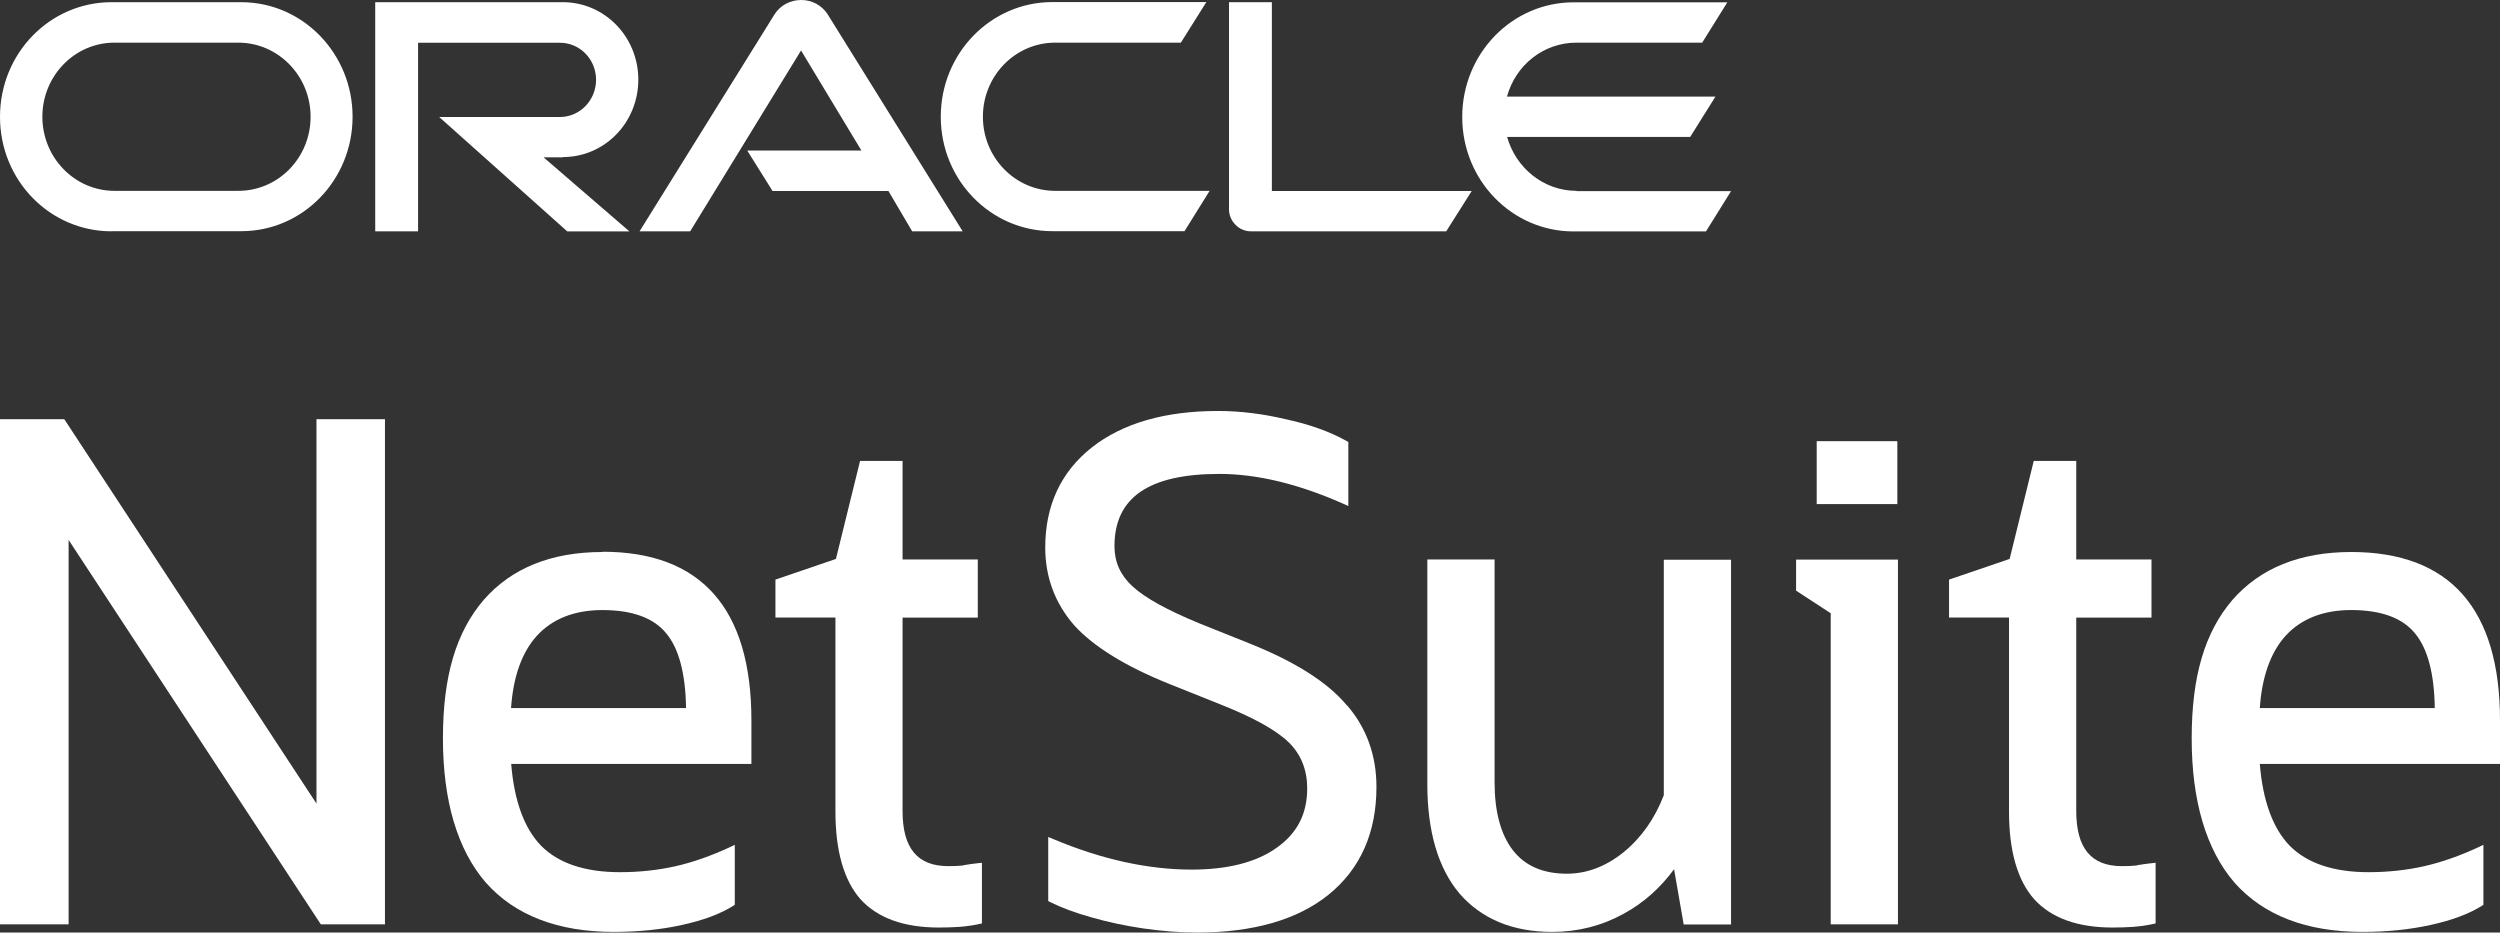 <svg width="126" height="47" viewBox="0 0 126 47" fill="none" xmlns="http://www.w3.org/2000/svg"><rect x="0" y="0" width="126" height="47" fill="#333333" stroke="none"/><g clip-path="url(#clip0_901_3920)"><path d="M79.46 9.619C77.797 9.619 76.399 8.467 75.958 6.9H85.186L86.459 4.868H75.951C76.386 3.288 77.785 2.149 79.454 2.149H85.791L87.057 0.117H79.309C76.21 0.117 73.696 2.699 73.696 5.897C73.696 9.094 76.21 11.664 79.309 11.664H85.98L87.246 9.632H79.46V9.619ZM53.028 11.651H59.699L60.965 9.619H53.186C51.163 9.619 49.538 7.942 49.538 5.884C49.538 3.826 51.163 2.149 53.186 2.149H59.516L60.801 0.104H53.041C49.935 0.104 47.415 2.686 47.415 5.884C47.415 9.082 49.935 11.651 53.041 11.651M12.013 9.619H5.77C3.761 9.619 2.135 7.942 2.135 5.884C2.135 3.826 3.761 2.149 5.77 2.149H12.007C14.016 2.149 15.654 3.819 15.654 5.884C15.654 7.949 14.029 9.619 12.007 9.619M5.632 11.651H12.164C15.27 11.651 17.77 9.069 17.77 5.884C17.77 2.699 15.263 0.11 12.152 0.11H5.625C2.513 0.11 0 2.686 0 5.89C0 9.094 2.513 11.658 5.625 11.658L5.632 11.651ZM28.372 7.916C30.483 7.916 32.171 6.169 32.171 4.013C32.171 1.858 30.476 0.11 28.366 0.11H18.911V11.658H21.071V2.155H28.221C29.229 2.155 30.042 2.99 30.042 4.02C30.042 5.049 29.229 5.897 28.221 5.897H22.136L28.593 11.664H31.724L27.396 7.929H28.379M64.102 9.619V0.11H61.942V10.557C61.942 10.842 62.061 11.12 62.263 11.321C62.465 11.541 62.754 11.658 63.044 11.658H72.89L74.175 9.625H64.102V9.619ZM37.658 7.586H43.415L40.373 2.544L34.785 11.658H32.234L39.044 0.712C39.333 0.265 39.837 0 40.379 0C40.921 0 41.4 0.259 41.696 0.693L48.518 11.658H45.973L44.776 9.625H38.936L37.664 7.593L37.658 7.586Z" fill="white"/><path d="M15.95 40.501L3.295 21.212L3.238 21.128H0V46.586H3.458V27.212L16.114 46.502L16.171 46.586H19.402V21.128H15.95V40.501Z" fill="white"/><path d="M48.544 43.621C48.304 43.647 48.046 43.653 47.788 43.653C46.238 43.653 45.489 42.747 45.489 40.877V31.128H49.281V28.196H45.489V23.231H43.347L42.131 28.17L39.082 29.212V31.122H42.106V40.902C42.106 42.877 42.528 44.359 43.359 45.31C44.222 46.269 45.558 46.748 47.322 46.748C47.681 46.748 48.027 46.735 48.342 46.715C48.682 46.689 49.016 46.644 49.344 46.573L49.489 46.54V43.485L49.287 43.505C49.06 43.531 48.808 43.563 48.55 43.608L48.544 43.621Z" fill="white"/><path d="M83.856 40.08C83.396 41.271 82.709 42.242 81.809 42.967C80.927 43.673 79.975 44.035 78.968 44.035C77.777 44.035 76.864 43.641 76.259 42.864C75.641 42.074 75.327 40.915 75.327 39.427V28.196H71.938V39.53C71.938 41.912 72.486 43.764 73.563 45.039C74.671 46.314 76.24 46.968 78.231 46.968C79.528 46.968 80.744 46.657 81.84 46.048C82.829 45.511 83.68 44.754 84.373 43.809L84.858 46.592H87.245V28.209H83.856V40.093V40.08Z" fill="white"/><path d="M90.523 29.769L92.268 30.908V46.586H95.657V28.203H90.523V29.769Z" fill="white"/><path d="M95.626 22.235H91.562V25.406H95.626V22.235Z" fill="white"/><path d="M107.698 43.621C107.459 43.647 107.201 43.653 106.942 43.653C105.393 43.653 104.643 42.747 104.643 40.877V31.128H108.435V28.196H104.643V23.231H102.501L101.286 28.17L98.231 29.212V31.122H101.254V40.902C101.254 42.877 101.676 44.359 102.514 45.31C103.377 46.269 104.713 46.748 106.476 46.748C106.835 46.748 107.182 46.735 107.497 46.715C107.837 46.689 108.171 46.644 108.498 46.573L108.643 46.54V43.485L108.442 43.505C108.215 43.531 107.963 43.563 107.705 43.608L107.698 43.621Z" fill="white"/><path d="M126.001 36.326C126.001 30.682 123.475 27.821 118.499 27.821C115.929 27.821 113.919 28.63 112.521 30.229C111.116 31.866 110.461 34.087 110.461 37.219C110.461 40.352 111.185 42.825 112.622 44.489C114.083 46.133 116.25 46.968 119.066 46.968C120.301 46.968 121.453 46.851 122.499 46.618C123.57 46.385 124.433 46.061 125.075 45.66L125.164 45.602V42.579L124.905 42.702C123.986 43.129 123.072 43.453 122.19 43.654C121.308 43.854 120.364 43.958 119.375 43.958C117.617 43.958 116.282 43.511 115.406 42.631C114.556 41.757 114.045 40.365 113.894 38.501H126.001V36.313V36.326ZM113.894 35.685C114.001 34.112 114.436 32.895 115.173 32.067C115.96 31.193 117.082 30.746 118.499 30.746C120.004 30.746 121.082 31.141 121.718 31.924C122.354 32.688 122.688 33.951 122.713 35.685H113.894Z" fill="white"/><path d="M30.362 27.821C27.792 27.821 25.783 28.63 24.384 30.229C22.979 31.866 22.324 34.087 22.324 37.219C22.324 40.352 23.049 42.825 24.491 44.489C25.953 46.133 28.12 46.968 30.936 46.968C32.17 46.968 33.323 46.851 34.369 46.618C35.44 46.385 36.303 46.061 36.945 45.66L37.033 45.602V42.579L36.775 42.702C35.855 43.129 34.942 43.453 34.06 43.654C33.178 43.854 32.233 43.958 31.244 43.958C29.487 43.958 28.151 43.511 27.276 42.631C26.425 41.757 25.915 40.365 25.764 38.501H37.871V36.313C37.871 30.669 35.345 27.808 30.369 27.808L30.362 27.821ZM25.757 35.685C25.864 34.112 26.299 32.895 27.036 32.067C27.824 31.193 28.945 30.747 30.362 30.747C31.868 30.747 32.945 31.141 33.581 31.924C34.217 32.688 34.551 33.951 34.577 35.685H25.757Z" fill="white"/><path d="M67.874 35.543C66.923 34.397 65.291 33.361 63.036 32.455L60.453 31.42C58.847 30.759 57.713 30.138 57.083 29.555C56.466 28.992 56.169 28.326 56.169 27.523C56.169 25.076 57.902 23.885 61.461 23.885C63.351 23.885 65.448 24.39 67.697 25.387L67.956 25.503V22.273L67.861 22.222C67.023 21.756 66.003 21.387 64.825 21.134C63.653 20.856 62.5 20.713 61.392 20.713C58.721 20.713 56.585 21.328 55.036 22.545C53.473 23.775 52.68 25.471 52.68 27.594C52.68 29.083 53.171 30.403 54.141 31.517C55.117 32.591 56.724 33.582 58.91 34.462L61.499 35.498C63.168 36.158 64.334 36.805 64.963 37.426C65.575 38.029 65.883 38.805 65.883 39.737C65.883 41.019 65.379 41.996 64.352 42.721C63.338 43.453 61.889 43.828 60.062 43.828C57.858 43.828 55.508 43.31 53.083 42.288L52.831 42.184V45.414L52.932 45.466C53.505 45.751 54.204 46.01 55.011 46.236C55.823 46.469 56.699 46.657 57.618 46.793C58.557 46.929 59.47 47 60.327 47C63.156 47 65.385 46.359 66.954 45.097C68.56 43.802 69.373 41.971 69.373 39.666C69.373 38.061 68.869 36.676 67.886 35.543H67.874Z" fill="white"/></g><defs><clipPath id="clip0_901_3920"><rect width="126" height="47" fill="white"/></clipPath></defs></svg>